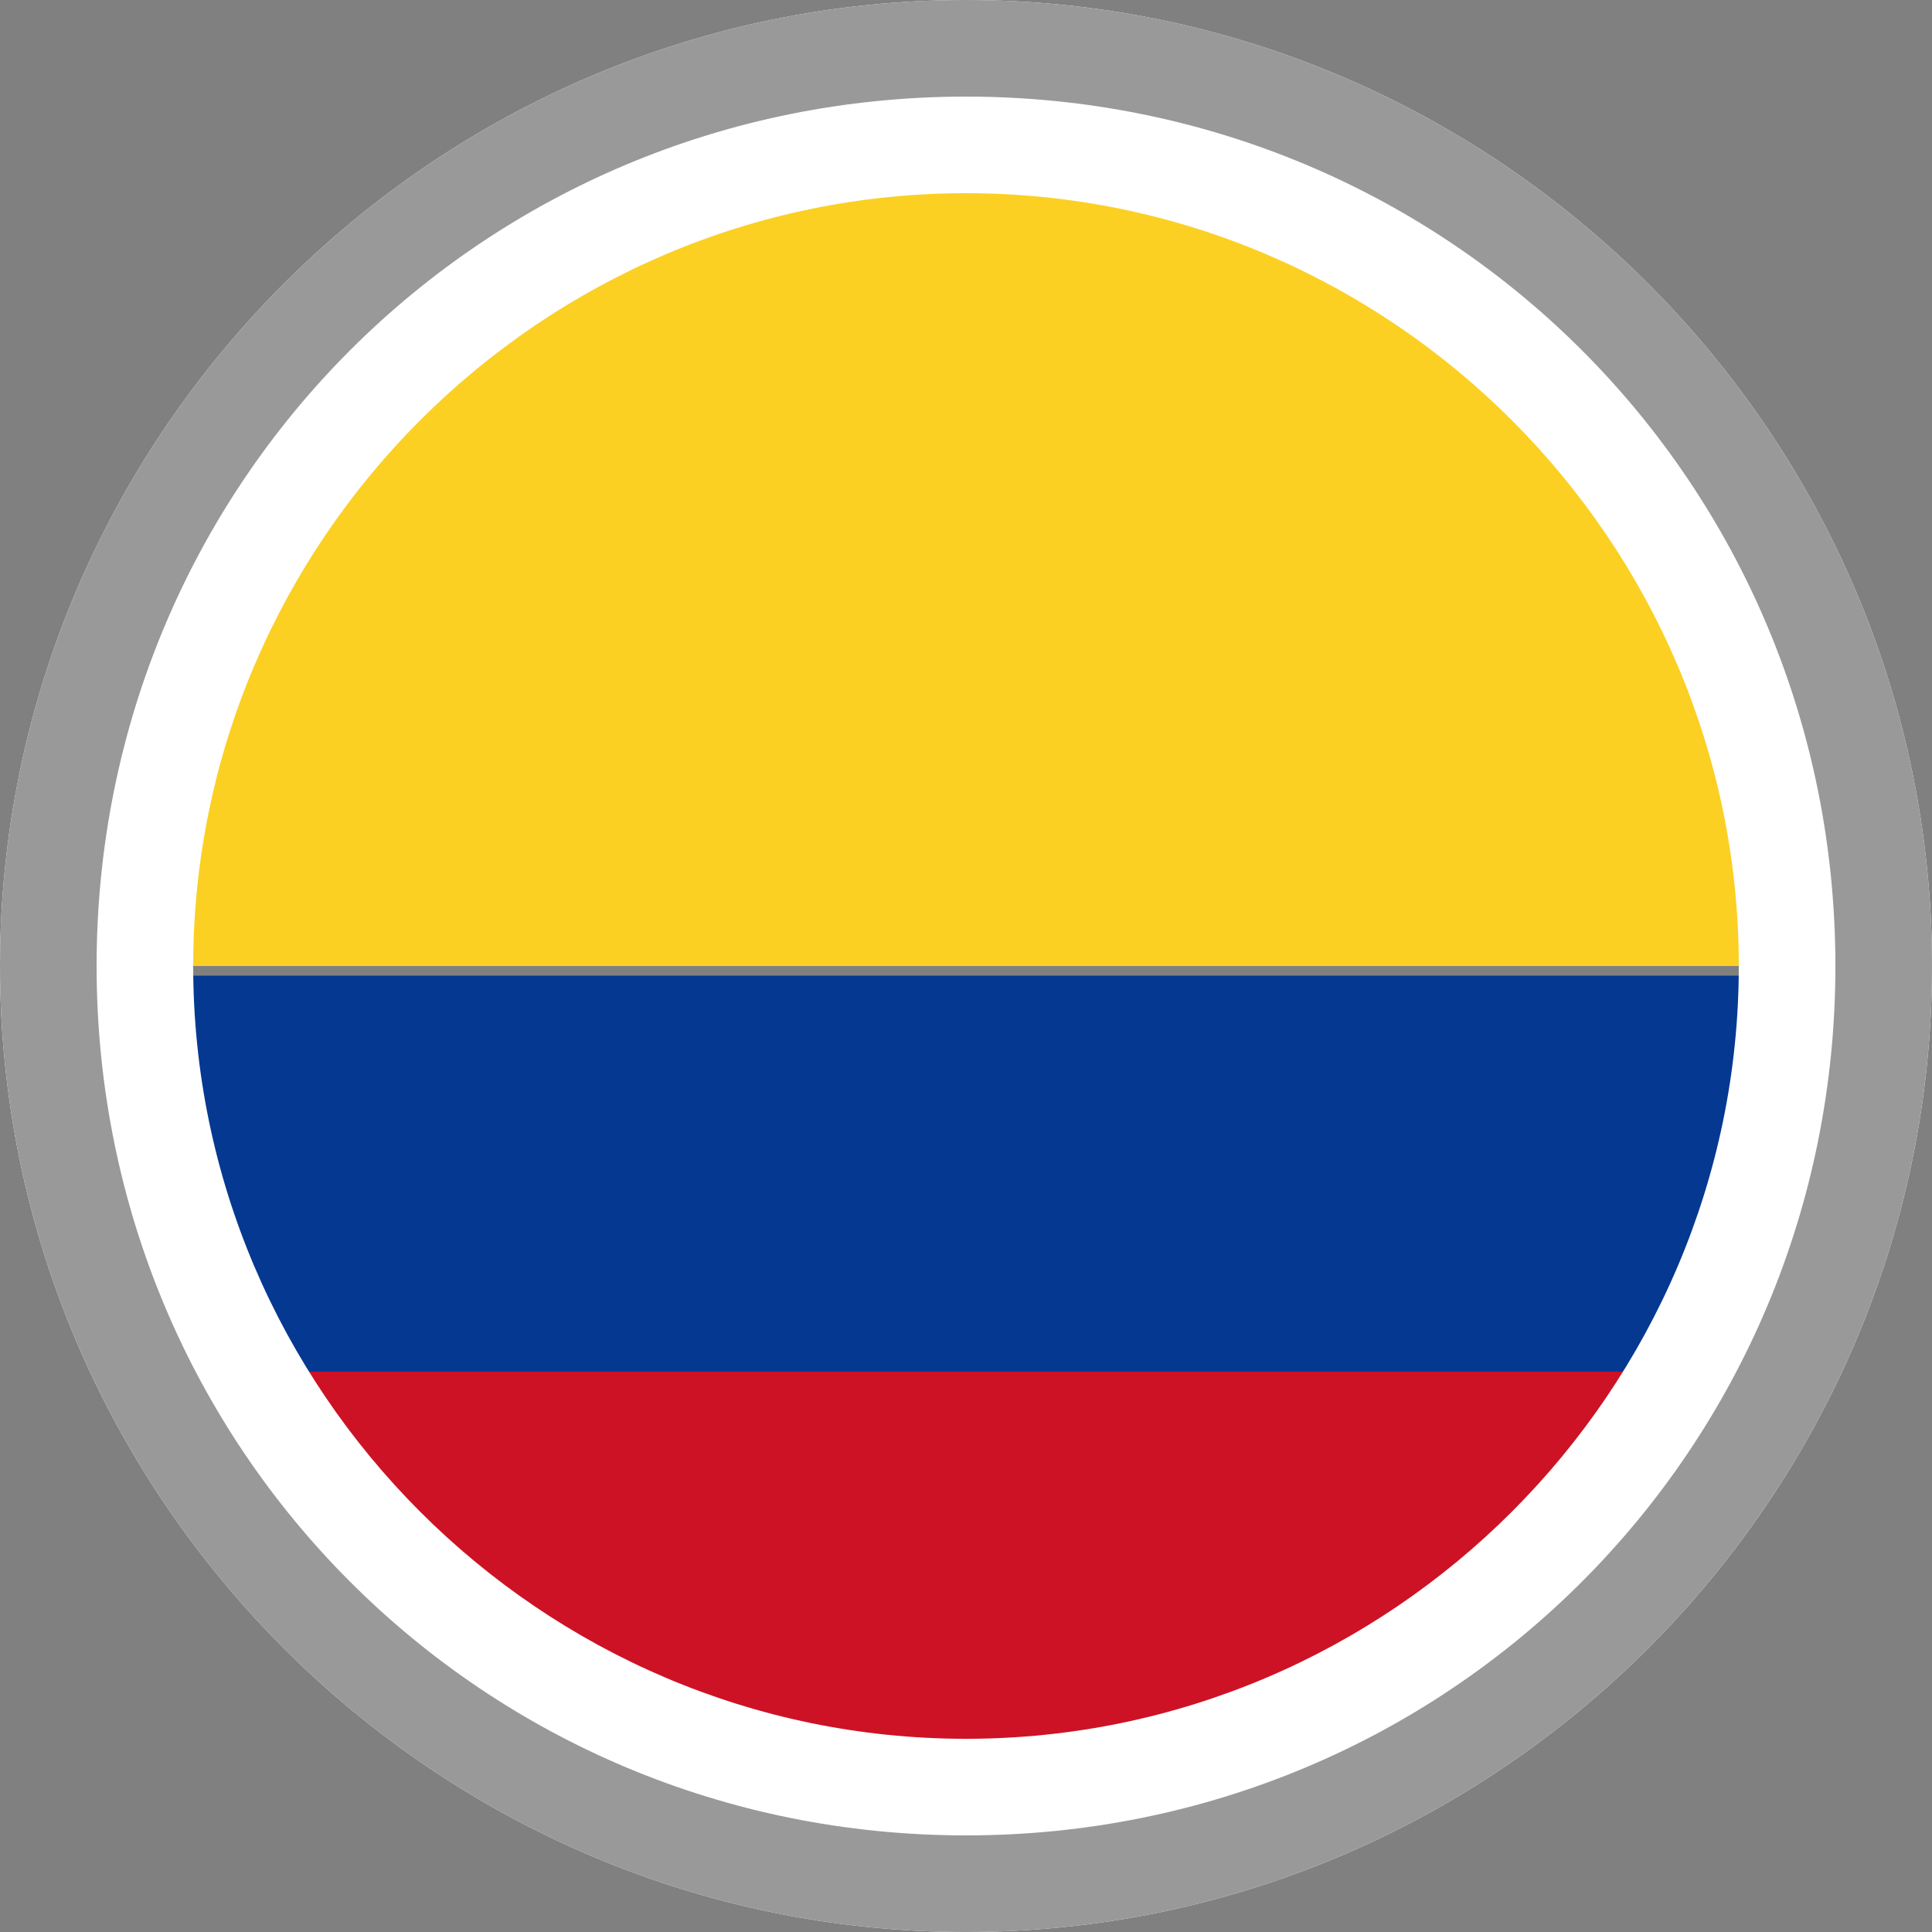 <?xml version="1.0" encoding="utf-8"?>
<!-- Generator: Adobe Illustrator 24.3.0, SVG Export Plug-In . SVG Version: 6.00 Build 0)  -->
<svg version="1.1" id="flags_ready_18x18px" xmlns="http://www.w3.org/2000/svg" xmlns:xlink="http://www.w3.org/1999/xlink"
	 x="0px" y="0px" viewBox="0 0 20 20" style="enable-background:new 0 0 20 20;" xml:space="preserve">
<rect x="0" y="0" width="20" height="20" fill="#808080" stroke="none"/>
<style type="text/css">
	.st0{fill:#FFFFFF;}
	.st1{fill:#B12233;}
	.st2{fill:#3C3B6D;}
	.st3{fill:#999999;}
	.st4{fill:#006747;}
	.st5{fill:#CD1225;}
	.st6{fill:#FBC942;}
	.st7{fill:#BD9B37;}
	.st8{fill:#9BA068;}
	.st9{fill:#707633;}
	.st10{fill:#006748;}
	.st11{fill:#CC2029;}
	.st12{fill:#30C1DB;}
	.st13{fill:#F7C740;}
	.st14{fill:#0C72A6;}
	.st15{fill:#F8A952;}
	.st16{fill:#943120;}
	.st17{fill:#231F20;}
	.st18{fill:#0B8388;}
	.st19{fill:#8BBDBE;}
	.st20{fill:#05534E;}
	.st21{fill:none;stroke:#39B54A;stroke-width:0.236;stroke-miterlimit:10;}
	.st22{fill:none;stroke:#00A651;stroke-width:0.944;stroke-miterlimit:10;}
	.st23{fill:none;stroke:#00A651;stroke-width:0.472;stroke-miterlimit:10;}
	.st24{fill:url(#SVGID_1_);}
	.st25{fill:url(#SVGID_2_);}
	.st26{fill:url(#SVGID_4_);}
	.st27{fill:url(#SVGID_5_);}
	.st28{fill:url(#SVGID_6_);}
	.st29{fill:url(#SVGID_7_);}
	.st30{fill:url(#SVGID_8_);}
	.st31{fill:url(#SVGID_9_);}
	.st32{fill:url(#SVGID_10_);}
	.st33{fill:url(#SVGID_11_);}
	.st34{fill:url(#SVGID_12_);}
	.st35{fill:url(#SVGID_13_);}
	.st36{fill:url(#SVGID_14_);}
	.st37{fill:url(#SVGID_15_);}
	.st38{fill:url(#SVGID_16_);}
	.st39{fill:#F8C73E;}
	.st40{fill:#77722F;}
	.st41{fill:#A7AB71;}
	.st42{fill:#949457;}
	.st43{fill:#AE6F2A;}
	.st44{fill:#FFF200;}
	.st45{fill:#C5C6A6;}
	.st46{fill:#A3A395;}
	.st47{fill:#4C2915;}
	.st48{fill:#8E4520;}
	.st49{fill:#D1A467;}
	.st50{fill:#AA6C2A;}
	.st51{fill:#DAAC6D;}
	.st52{fill:#8F4620;}
	.st53{fill:#BC7E2F;}
	.st54{fill:#E6E7E8;}
	.st55{fill:#F06D19;}
	.st56{fill:#FBD023;}
	.st57{fill:#053891;}
	.st58{fill:#D42B1E;}
	.st59{fill:#009B3A;}
	.st60{fill:#FEDF00;}
	.st61{fill:#002776;}
	.st62{fill:#74ABDE;}
	.st63{fill:#F5B31A;}
	.st64{fill:#83330B;}
	.st65{fill:#005BBB;}
	.st66{fill:#FFD500;}
	.st67{fill:#05539D;}
	.st68{fill:#DF3A3D;}
	.st69{fill:#006506;}
	.st70{fill:#FF0302;}
	.st71{fill:#063296;}
	.st72{fill:#FDFE1F;}
	.st73{fill:#DB153B;}
	.st74{fill:#AE1C28;}
	.st75{fill:#21468B;}
	.st76{fill:#191994;}
	.st77{fill:#0993DB;}
	.st78{fill:#F6DA24;}
	.st79{fill:#CD1223;}
	.st80{fill:#04247B;}
	.st81{fill:#CE152A;}
	.st82{fill:#062493;}
	.st83{fill:#EC2938;}
	.st84{fill:#C50C1E;}
	.st85{fill:#FEC315;}
	.st86{fill:#C7B011;}
	.st87{fill:#AC1518;}
	.st88{fill:#028E6E;}
	.st89{fill:#CBCBCB;}
	.st90{fill:#095BBD;}
	.st91{fill:#C7B013;}
	.st92{fill:#00AEEF;}
	.st93{fill:#C7B112;}
	.st94{fill:#FED592;}
	.st95{fill:#028D6E;}
	.st96{fill:#C7B012;}
	.st97{fill:#C6B011;}
	.st98{fill:#103BEE;}
	.st99{fill:#DB4445;}
	.st100{fill:#EC72A9;}
	.st101{fill:#DC0201;}
	.st102{fill:#FECD17;}
	.st103{fill:#D52B1E;}
	.st104{fill:#F9DF47;}
	.st105{clip-path:url(#SVGID_17_);fill:#FFFFFF;}
	.st106{clip-path:url(#SVGID_17_);fill:#ED2939;}
	.st107{clip-path:url(#SVGID_17_);fill:#FFFEFE;}
	.st108{fill:#D9251D;}
	.st109{fill:#FEFE1E;}
	.st110{fill:#EC1C24;}
	.st111{fill:#241D4E;}
	.st112{fill:#0738A6;}
	.st113{fill:#C60C30;}
	.st114{fill:#003478;}
	.st115{fill:#BB022C;}
	.st116{fill:#DD2911;}
	.st117{fill:#FEDD19;}
	.st118{fill:#032774;}
	.st119{fill:#DF0333;}
	.st120{fill:#E20C17;}
	.st121{fill:#DD3831;}
	.st122{fill:#FEB51D;}
	.st123{fill:#00794D;}
	.st124{fill:#FF9933;}
	.st125{fill:#128807;}
	.st126{fill:#000088;}
	.st127{fill:#007A3D;}
	.st128{fill:#FCFDFD;}
	.st129{display:none;}
	.st130{display:inline;}
	.st131{fill:#CEC800;}
	.st132{fill-rule:evenodd;clip-rule:evenodd;fill:#CEC800;}
	.st133{display:inline;fill-rule:evenodd;clip-rule:evenodd;fill:#CEC800;}
</style>
<g id="Latin_and_North_America">
	<g id="CO-Colombia">
		<g id="XMLID_7758_">
			<path id="XMLID_7761_" class="st5" d="M17.1,14.2H2.9c1.4,2.4,4.1,4.1,7.1,4.1l0,0C13,18.3,15.7,16.6,17.1,14.2z"/>
			<path id="XMLID_7760_" class="st56" d="M1.8,10C1.8,10,1.8,10,1.8,10l16.5,0c0,0,0,0,0,0c0-4.5-3.7-8.3-8.3-8.3
				C5.4,1.8,1.8,5.5,1.8,10z"/>
			<path id="XMLID_7759_" class="st57" d="M2.9,14.2h14.3c0.7-1.2,1.1-2.6,1.1-4.1H1.8C1.8,11.5,2.2,12.9,2.9,14.2z"/>
		</g>
		<path class="st0" d="M10,2c4.4,0,8,3.6,8,8s-3.6,8-8,8s-8-3.6-8-8S5.6,2,10,2 M10,0C4.5,0,0,4.5,0,10s4.5,10,10,10s10-4.5,10-10
			S15.5,0,10,0L10,0z"/>
		<path class="st3" d="M10,1c5,0,9,4,9,9s-4,9-9,9s-9-4-9-9S5,1,10,1 M10,0C4.5,0,0,4.5,0,10s4.5,10,10,10s10-4.5,10-10S15.5,0,10,0
			L10,0z"/>
	</g>
</g>
<g id="Europe">
	<g id="UA-Ukraine">
	</g>
	<g id="HR-Croatia">
	</g>
	<g id="BE-Belgium">
	</g>
</g>
<g id="Asia_Pacific">
	<g id="ID-Indonesia">
	</g>
</g>
<g id="Africa_x2C__Middle_East_and_India">
	<g id="SA-South_Africa">
	</g>
</g>
<g id="INT-English">
</g>
<g id="LABEL" class="st129">
</g>
</svg>
